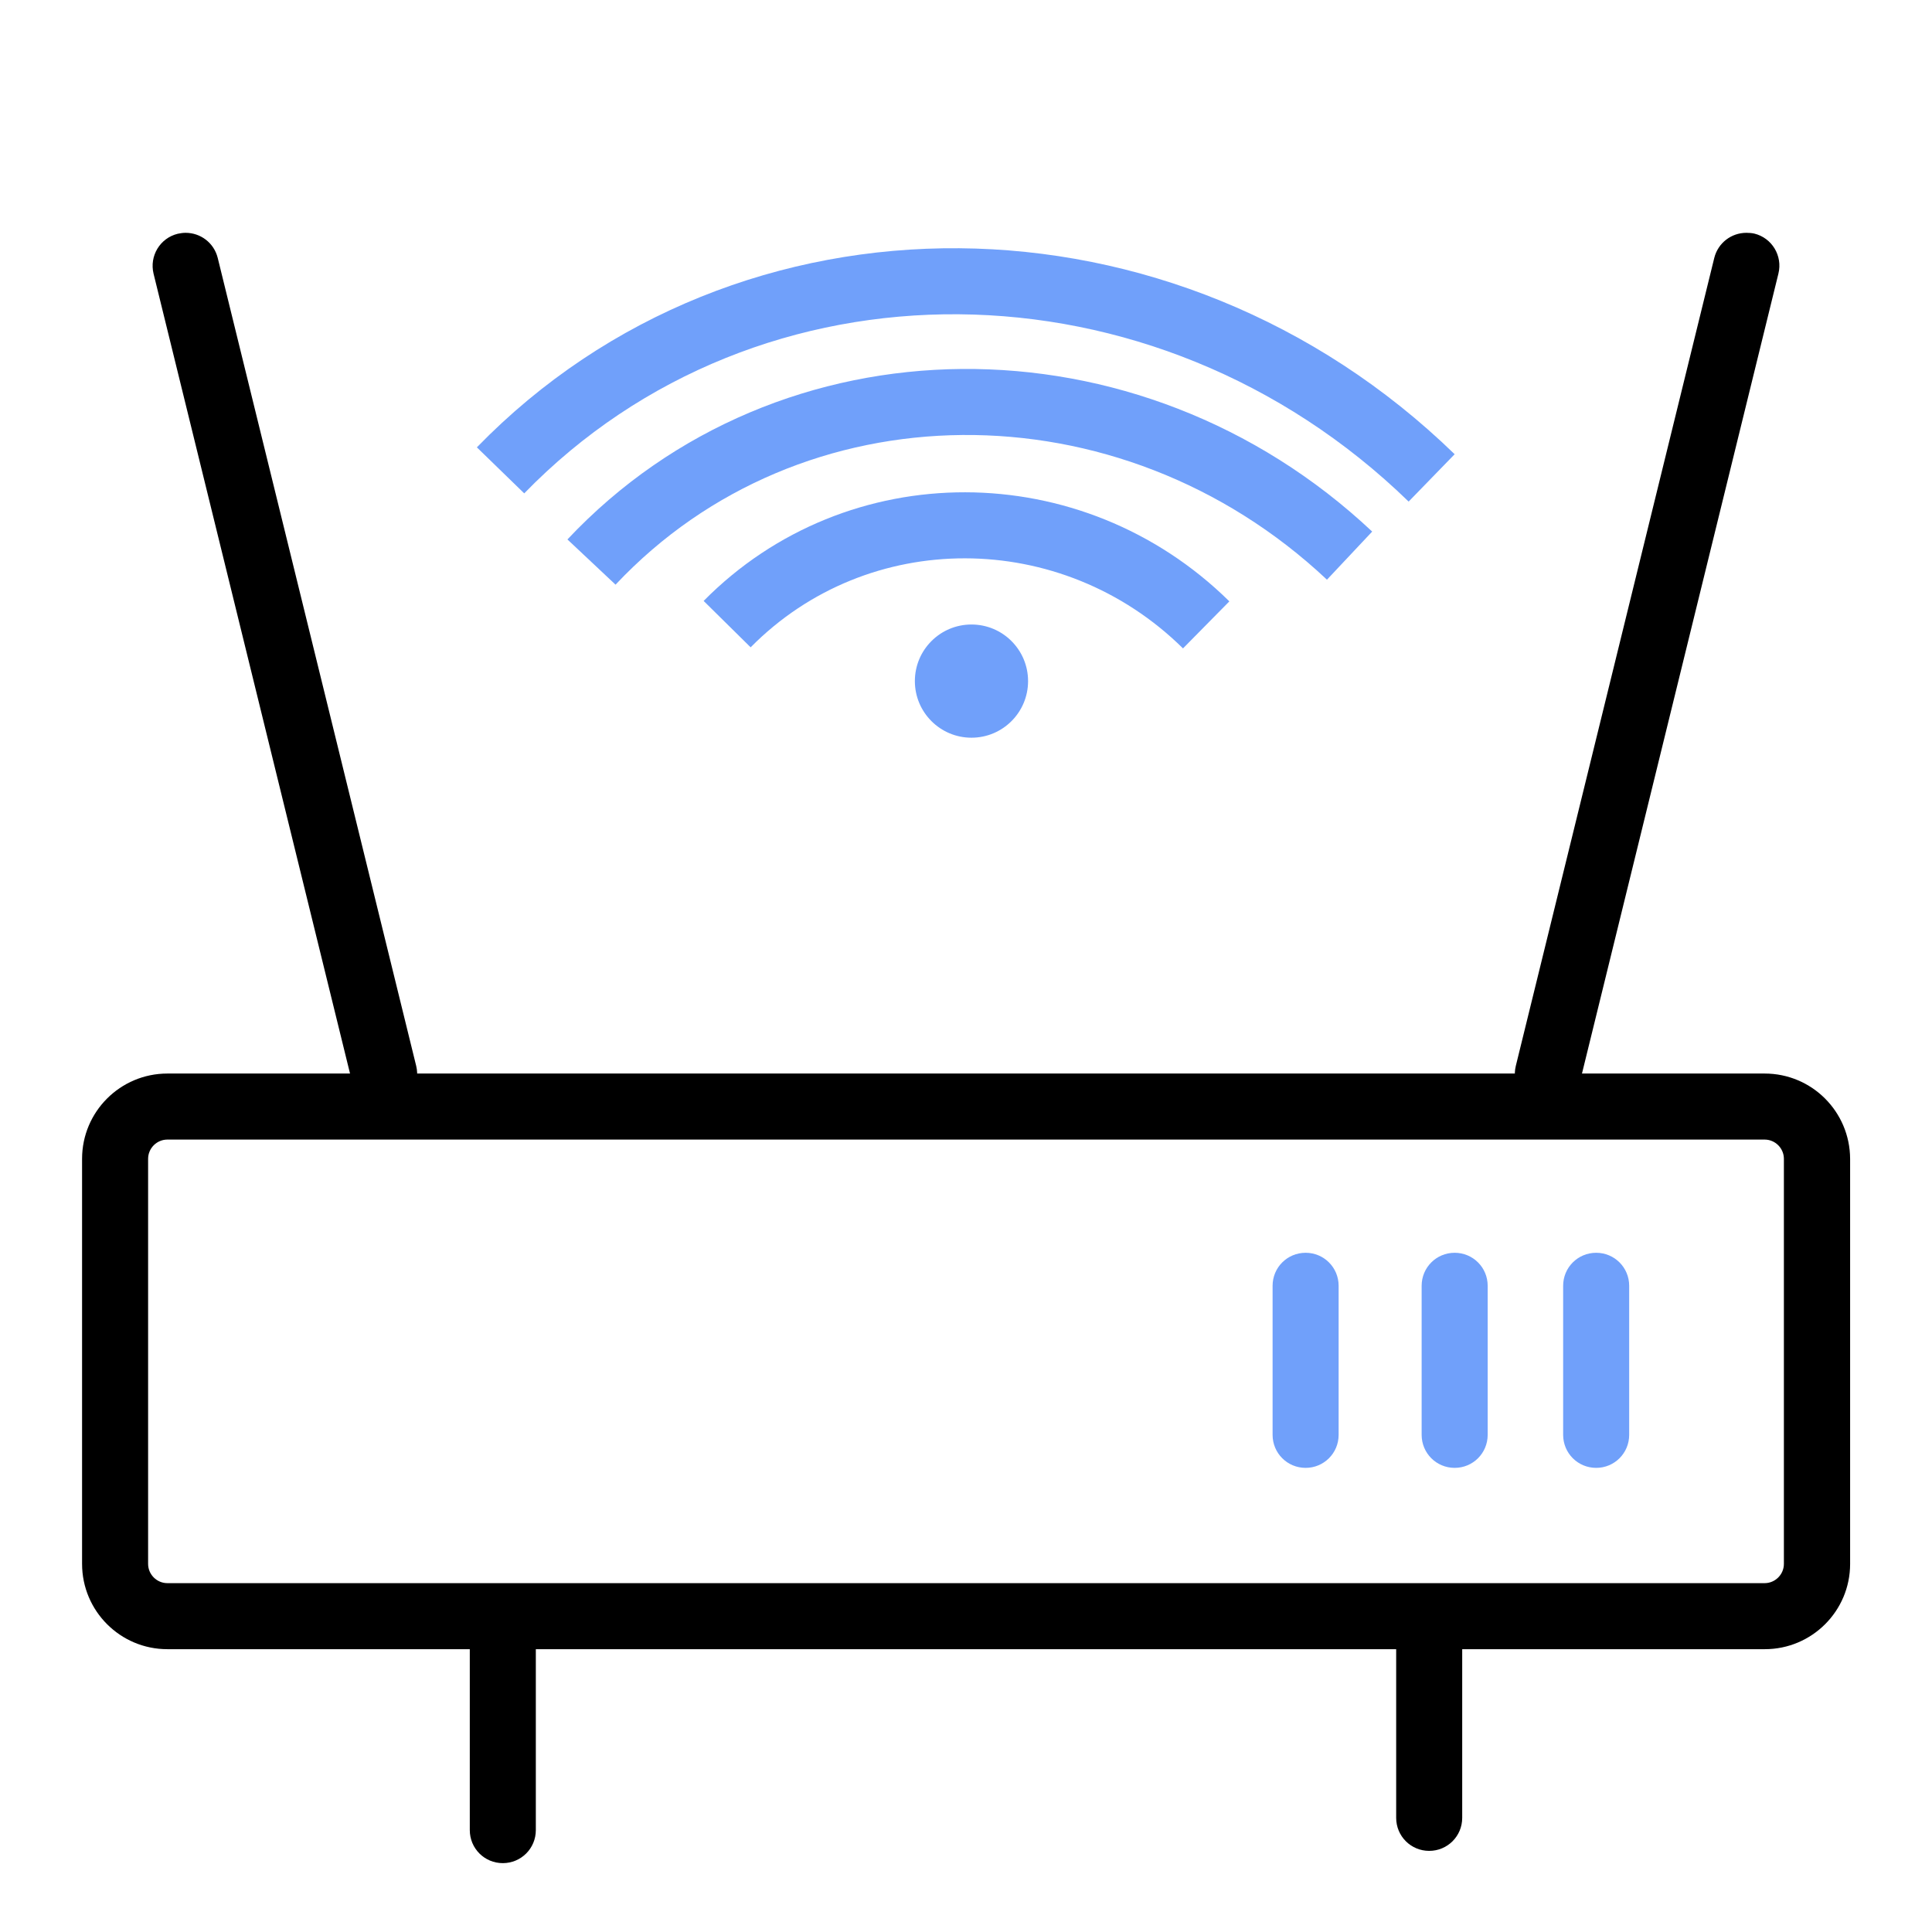 <?xml version="1.0" encoding="utf-8"?>
<!-- Generator: Adobe Illustrator 24.0.0, SVG Export Plug-In . SVG Version: 6.00 Build 0)  -->
<svg version="1.1" id="Layer_1" xmlns="http://www.w3.org/2000/svg" xmlns:xlink="http://www.w3.org/1999/xlink" x="0px" y="0px"
	 viewBox="0 0 1024 1024" style="enable-background:new 0 0 1024 1024;" xml:space="preserve">
<style type="text/css">
	.st0{fill:#70A0FA;}
	.st1{fill:none;stroke:#70A0FA;stroke-width:35;stroke-miterlimit:10;}
	.st2{fill-rule:evenodd;clip-rule:evenodd;}
</style>
<g>
	<path d="M935.3,604c5.6,0,10.2,4.6,10.2,10.2v214.7c0,5.6-4.6,10.2-10.2,10.2H88.7c-5.6,0-10.2-4.6-10.2-10.2V614.2
		c0-5.6,4.6-10.2,10.2-10.2H935.3 M935.3,569H88.7c-24.9,0-45.2,20.2-45.2,45.2v214.7c0,24.9,20.2,45.2,45.2,45.2h846.7
		c24.9,0,45.2-20.2,45.2-45.2V614.2C980.5,589.2,960.3,569,935.3,569L935.3,569z"/>
</g>
<g>
	<g>
		<path d="M98.4,123.4c-1.4,0-2.8,0.2-4.2,0.5c-9.4,2.3-15.1,11.8-12.8,21.2l105.2,428.3c2,8,9.1,13.3,17,13.3
			c1.4,0,2.8-0.2,4.2-0.5c9.4-2.3,15.1-11.8,12.8-21.2L115.4,136.7C113.4,128.7,106.3,123.4,98.4,123.4L98.4,123.4z"/>
	</g>
	<g>
		<path d="M925.6,123.4c-7.9,0-15,5.3-17,13.3L803.4,565c-2.3,9.4,3.4,18.9,12.8,21.2c1.4,0.3,2.8,0.5,4.2,0.5c7.9,0,15-5.3,17-13.3
			L942.6,145c2.3-9.4-3.4-18.9-12.8-21.2C928.4,123.5,927,123.4,925.6,123.4L925.6,123.4z"/>
	</g>
</g>
<g>
	<path class="st0" d="M846,778L846,778c-9.7,0-17.5-7.8-17.5-17.5v-79c0-9.7,7.8-17.5,17.5-17.5l0,0c9.7,0,17.5,7.8,17.5,17.5v79
		C863.5,770.2,855.7,778,846,778z"/>
</g>
<g>
	<path class="st0" d="M771,778L771,778c-9.7,0-17.5-7.8-17.5-17.5v-79c0-9.7,7.8-17.5,17.5-17.5l0,0c9.7,0,17.5,7.8,17.5,17.5v79
		C788.5,770.2,780.7,778,771,778z"/>
</g>
<g>
	<path class="st0" d="M692,778L692,778c-9.7,0-17.5-7.8-17.5-17.5v-79c0-9.7,7.8-17.5,17.5-17.5l0,0c9.7,0,17.5,7.8,17.5,17.5v79
		C709.5,770.2,701.7,778,692,778z"/>
</g>
<g>
	<g>
		<circle class="st0" cx="514.9" cy="361" r="30"/>
	</g>
	<g>
		<path class="st1" d="M639.3,331.2c-71.2-70.2-184.8-70.4-253.9-0.4"/>
	</g>
	<g>
		<path class="st1" d="M715.3,294.5c-116.9-109.9-296.7-108.4-401.8,3.4"/>
	</g>
	<g>
		<path class="st1" d="M758.8,253.3c-141.4-137.4-362.1-139.2-493.5-4"/>
	</g>
</g>
<g>
	<path class="st2" d="M266.5,987.5L266.5,987.5c-9.7,0-17.5-7.8-17.5-17.5v-96.5h35V970C284,979.7,276.2,987.5,266.5,987.5z"/>
	<path class="st2" d="M757.5,981L757.5,981c-9.7,0-17.5-7.8-17.5-17.5V874h35v89.5C775,973.2,767.2,981,757.5,981z"/>
</g>
</svg>

